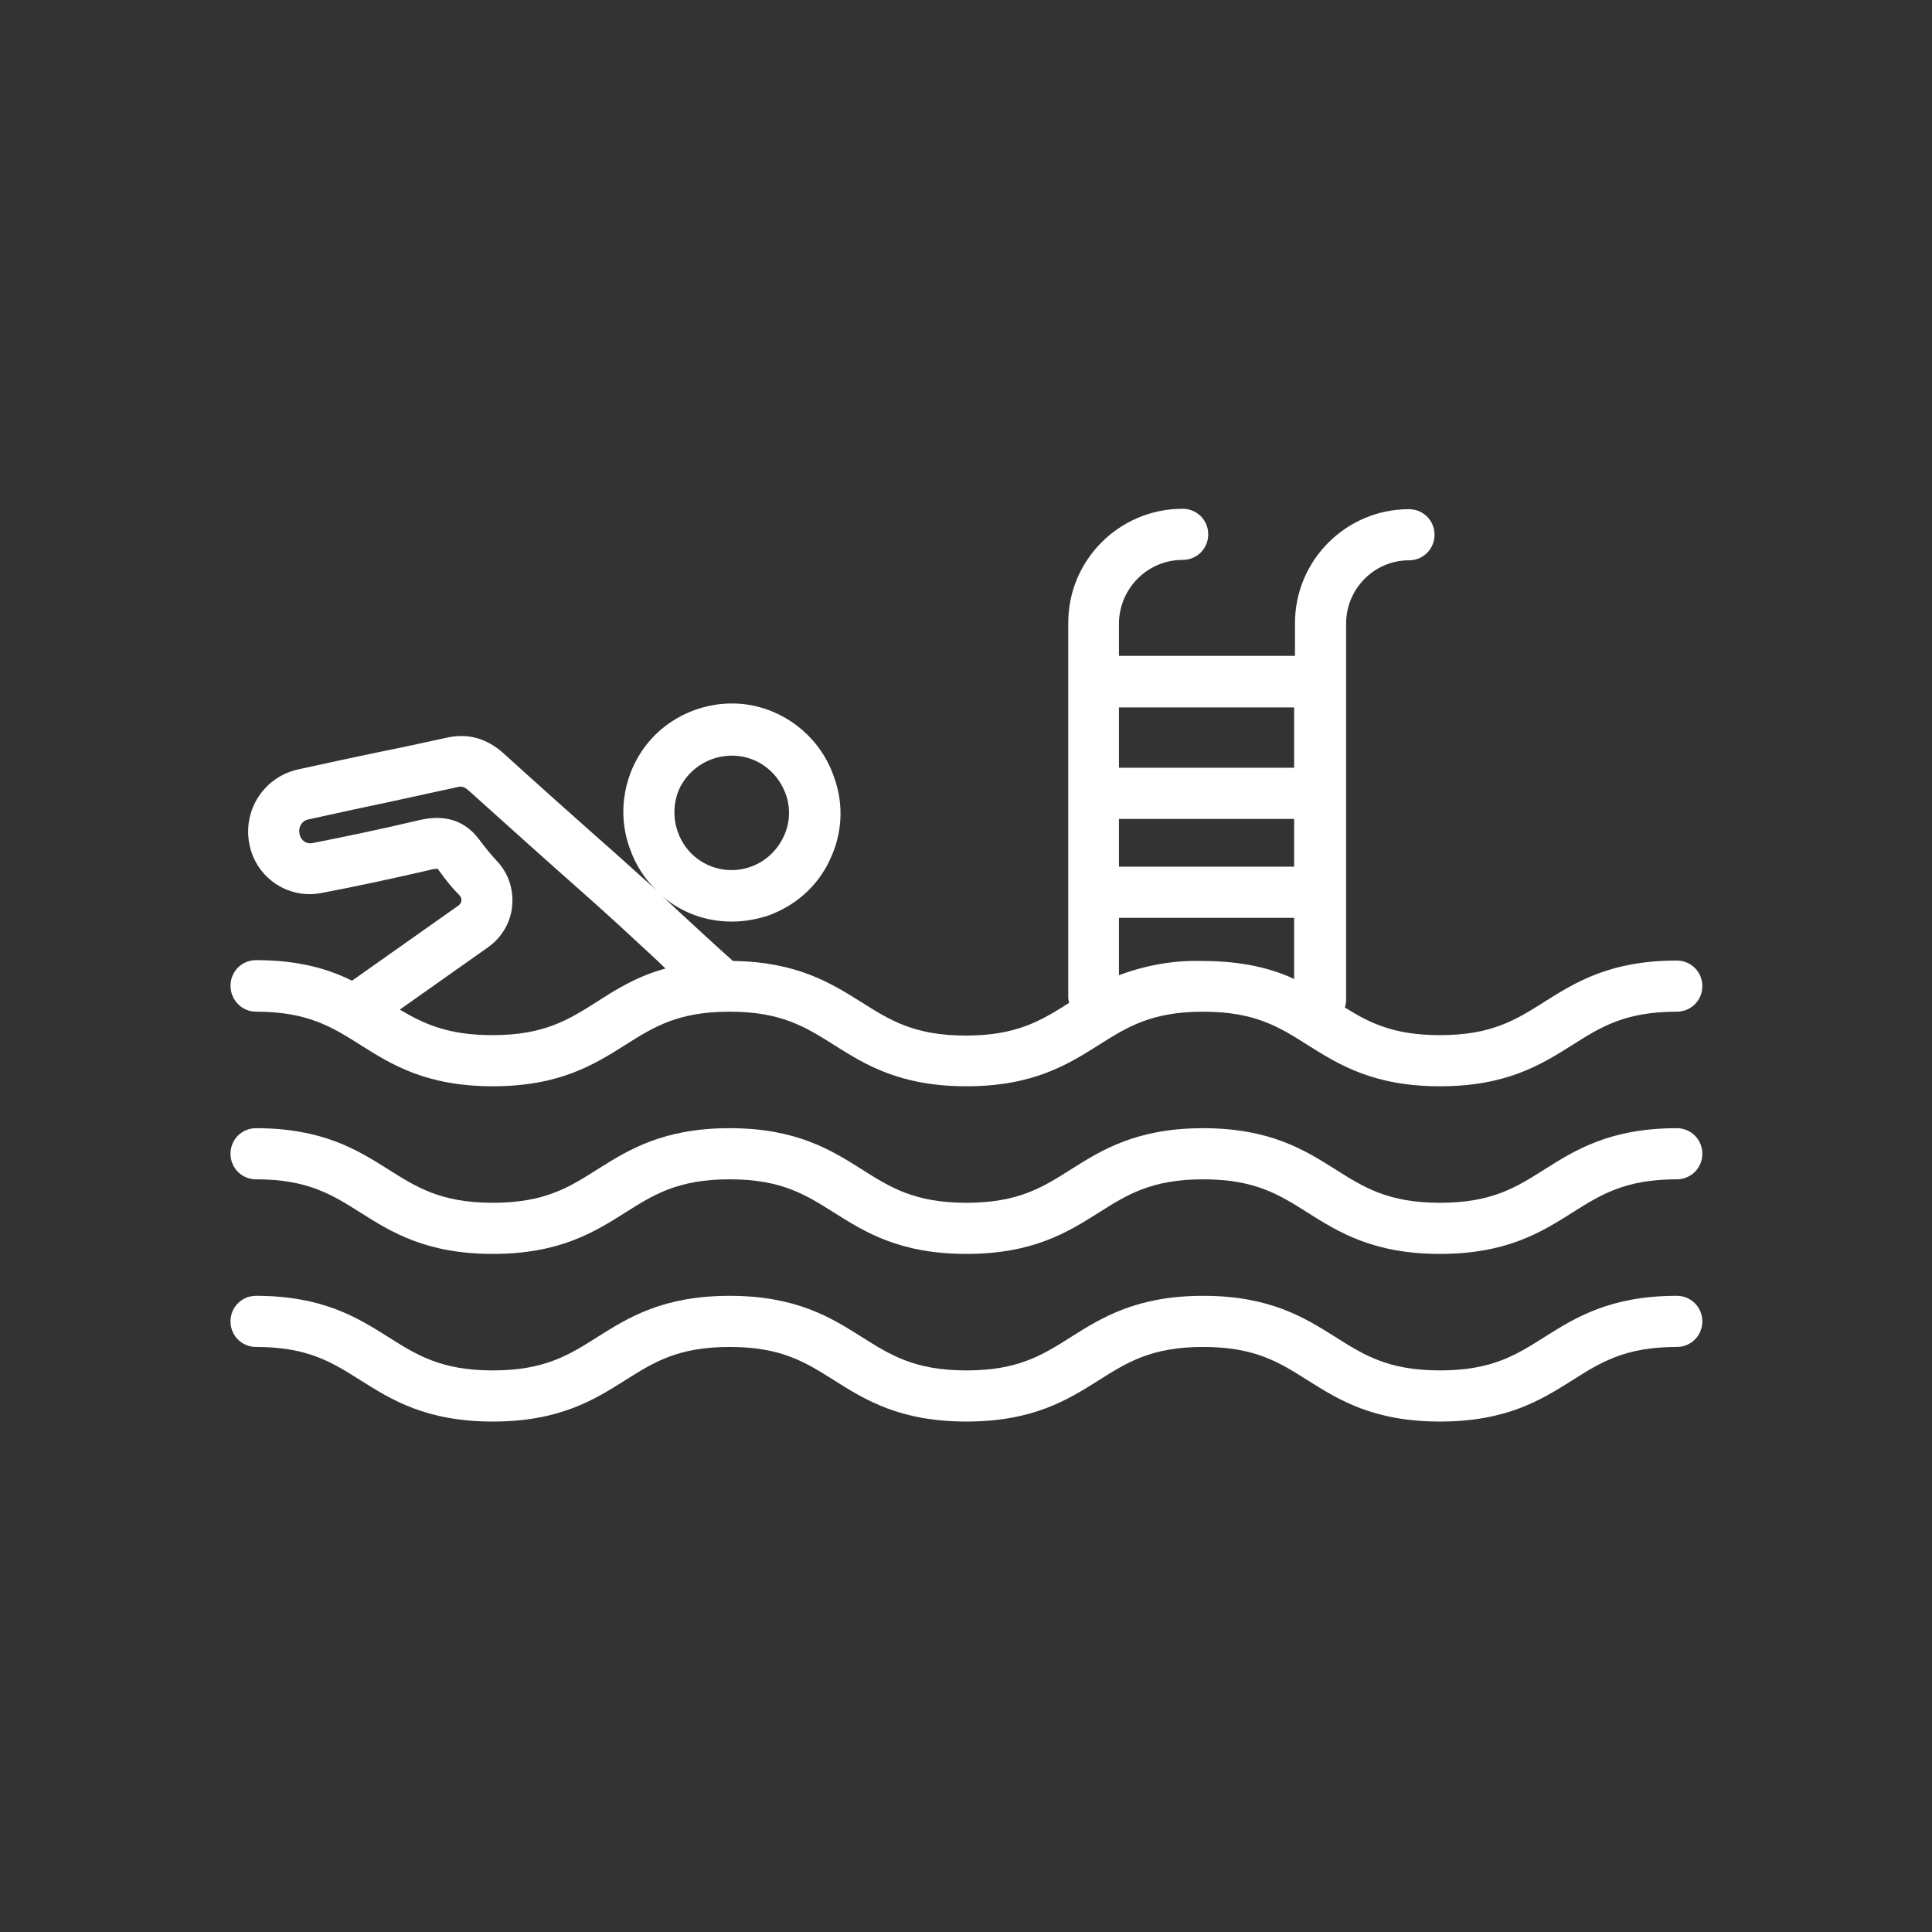 <?xml version="1.0" encoding="utf-8"?>
<!-- Generator: Adobe Illustrator 21.0.0, SVG Export Plug-In . SVG Version: 6.00 Build 0)  -->
<svg version="1.1" id="Layer_1" xmlns="http://www.w3.org/2000/svg" xmlns:xlink="http://www.w3.org/1999/xlink" x="0px" y="0px"
	 viewBox="0 0 461 461" style="enable-background:new 0 0 461 461;" xml:space="preserve">
<rect x="0" y="0" width="461" height="461" fill="#333333" stroke="none"/>
<style type="text/css">
	.st0{fill:#FFFFFF;}
</style>
<path class="st0" d="M61.1,241.4c12.4,0,18.2,3.7,25,8c7.3,4.6,15.6,9.8,31.5,9.8s24.2-5.2,31.5-9.8c6.8-4.3,12.6-8,25-8
	s18.2,3.7,25,8c7.3,4.6,15.6,9.8,31.5,9.8s24.2-5.2,31.5-9.8c6.8-4.3,12.6-8,25-8c12.4,0,18.2,3.7,25,8c7.3,4.6,15.6,9.8,31.5,9.8
	c15.9,0,24.2-5.2,31.5-9.8c6.8-4.3,12.6-8,25-8c3.4,0,6.1-2.7,6.1-6.1s-2.7-6.1-6.1-6.1c-15.9,0-24.2,5.2-31.5,9.8
	c-6.8,4.3-12.6,8-25,8c-11,0-16.8-2.9-22.7-6.6c0.2-0.5,0.2-1,0.3-1.6v-90c0-8.3,6.7-15.1,15-15.1c3.4,0,6.1-2.7,6.1-6.1
	c0-3.4-2.7-6.1-6.1-6.1c-15,0-27.2,12.2-27.2,27.2v7.8H267v-7.8c0.1-8.3,6.8-15.1,15.2-15.1c3.4,0,6.1-2.7,6.1-6.1
	c0-3.4-2.7-6.1-6.1-6.1c-15.1,0-27.3,12.2-27.3,27.2V238c0,0.4,0.1,0.9,0.2,1.3c-6.6,4.2-12.5,7.8-24.6,7.8c-12.4,0-18.2-3.7-25-8
	c-7.2-4.5-15.3-9.6-30.6-9.8c-4.3-3.8-7.7-7-11.3-10.3c-1.7-1.6-3.6-3.3-5.6-5.2c4.6,4,10.5,6.1,16.6,6.1c2.9,0,5.8-0.5,8.6-1.4
	c6.5-2.3,11.9-7,14.8-13.3c3-6.2,3.4-13.3,1-19.8c-3-8.8-10.5-15.3-19.6-17.1c-9.1-1.7-18.5,1.6-24.5,8.6c-6,7.1-7.8,16.9-4.6,25.6
	c1.3,3.7,3.4,7.1,6.3,9.9c-2.6-2.4-5.6-5-9.1-8.2c-9.4-8.3-18.7-16.6-27.3-24.4c-4-3.6-8.5-4.9-13.5-3.8c-5.5,1.2-11,2.4-16.5,3.5
	c-6.3,1.3-12.7,2.7-19.1,4.1c-8.1,1.8-13.2,9.7-11.6,17.8c1.5,7.9,9.1,13.2,17.1,11.7c8.5-1.6,17.2-3.5,25.9-5.5
	c0.6-0.2,1.3-0.3,1.9-0.3c0.2,0.2,0.3,0.3,0.4,0.5c1.5,2.1,3.1,4.1,4.9,5.9c0.3,0.3,0.4,0.7,0.4,1.2c0,0.4-0.3,0.8-0.6,1.1l-25.5,18
	c-5.7-2.8-12.7-4.9-22.9-4.9c-3.4,0-6.1,2.7-6.1,6.1S57.7,241.4,61.1,241.4z M308.8,206.8H267v-11.4h41.8V206.8z M267,232.7V219
	h41.8v14.6c-5.3-2.5-12.4-4.3-21.9-4.3C280.1,229.1,273.4,230.3,267,232.7z M308.8,168.8v14.4H267v-14.4H308.8z M162.2,188
	c1.6-3.2,4.4-5.7,7.8-6.9c7.3-2.5,14.8,1.1,17.5,8.4c1.2,3.4,1,7.1-0.6,10.3c-2.4,5-7.5,8.1-13.1,7.8c-5.5-0.3-10.3-3.9-12.1-9.2
	C160.5,195,160.7,191.2,162.2,188z M116.5,226c3.2-2.3,5.3-5.8,5.7-9.7c0.4-3.9-0.8-7.8-3.5-10.7c-1.4-1.5-2.7-3.1-4-4.8
	c-5.2-7.4-12.4-5.6-15.1-5c-8.5,2-17,3.8-25.2,5.4c-1.4,0.2-2.6-0.7-2.9-2.1c-0.2-0.8-0.1-1.6,0.3-2.3c0.4-0.7,1.1-1.2,1.9-1.3
	c6.3-1.4,12.8-2.8,19-4.1c5.5-1.2,11-2.4,16.5-3.6c0.8-0.2,1.5-0.2,2.7,0.9c8.7,7.8,18,16.2,27.4,24.5c7,6.2,11.7,10.6,15.9,14.5
	c1.2,1.1,2.4,2.2,3.6,3.4c-6.9,1.9-11.8,5-16.3,7.9c-6.8,4.3-12.6,8-25,8c-10.6,0-16.4-2.7-22.1-6.1L116.5,226z"/>
<path class="st0" d="M61.1,281.4c12.4,0,18.2,3.7,25,8c7.3,4.6,15.6,9.8,31.5,9.8s24.2-5.2,31.5-9.8c6.8-4.3,12.6-8,25-8
	s18.2,3.7,25,8c7.3,4.6,15.6,9.8,31.5,9.8s24.2-5.2,31.5-9.8c6.8-4.3,12.6-8,25-8c12.4,0,18.2,3.7,25,8c7.3,4.6,15.6,9.8,31.5,9.8
	c15.9,0,24.2-5.2,31.5-9.8c6.8-4.3,12.6-8,25-8c3.4,0,6.1-2.7,6.1-6.1s-2.7-6.1-6.1-6.1c-15.9,0-24.2,5.2-31.5,9.8
	c-6.8,4.3-12.6,8-25,8s-18.2-3.7-25-8c-7.3-4.6-15.6-9.8-31.5-9.8c-15.9,0-24.2,5.2-31.5,9.8c-6.8,4.3-12.6,8-25,8s-18.2-3.7-25-8
	c-7.3-4.6-15.6-9.8-31.5-9.8s-24.2,5.2-31.5,9.8c-6.8,4.3-12.6,8-25,8s-18.2-3.7-25-8c-7.3-4.6-15.6-9.8-31.5-9.8
	c-3.4,0-6.1,2.7-6.1,6.1C55,278.7,57.7,281.4,61.1,281.4L61.1,281.4z"/>
<path class="st0" d="M61.1,321.4c12.4,0,18.2,3.7,25,8c7.3,4.6,15.6,9.8,31.5,9.8s24.2-5.2,31.5-9.8c6.8-4.3,12.6-8,25-8
	s18.2,3.7,25,8c7.3,4.6,15.6,9.8,31.5,9.8s24.2-5.2,31.5-9.8c6.8-4.3,12.6-8,25-8c12.4,0,18.2,3.7,25,8c7.3,4.6,15.6,9.8,31.5,9.8
	c15.9,0,24.2-5.2,31.5-9.8c6.8-4.3,12.6-8,25-8c3.4,0,6.1-2.7,6.1-6.1s-2.7-6.1-6.1-6.1c-15.9,0-24.2,5.2-31.5,9.8
	c-6.8,4.3-12.6,8-25,8s-18.2-3.7-25-8c-7.3-4.6-15.6-9.8-31.5-9.8c-15.9,0-24.2,5.2-31.5,9.8c-6.8,4.3-12.6,8-25,8s-18.2-3.7-25-8
	c-7.3-4.6-15.6-9.8-31.5-9.8s-24.2,5.2-31.5,9.8c-6.8,4.3-12.6,8-25,8s-18.2-3.7-25-8c-7.3-4.6-15.6-9.8-31.5-9.8
	c-3.4,0-6.1,2.7-6.1,6.1S57.7,321.4,61.1,321.4z"/>
</svg>
